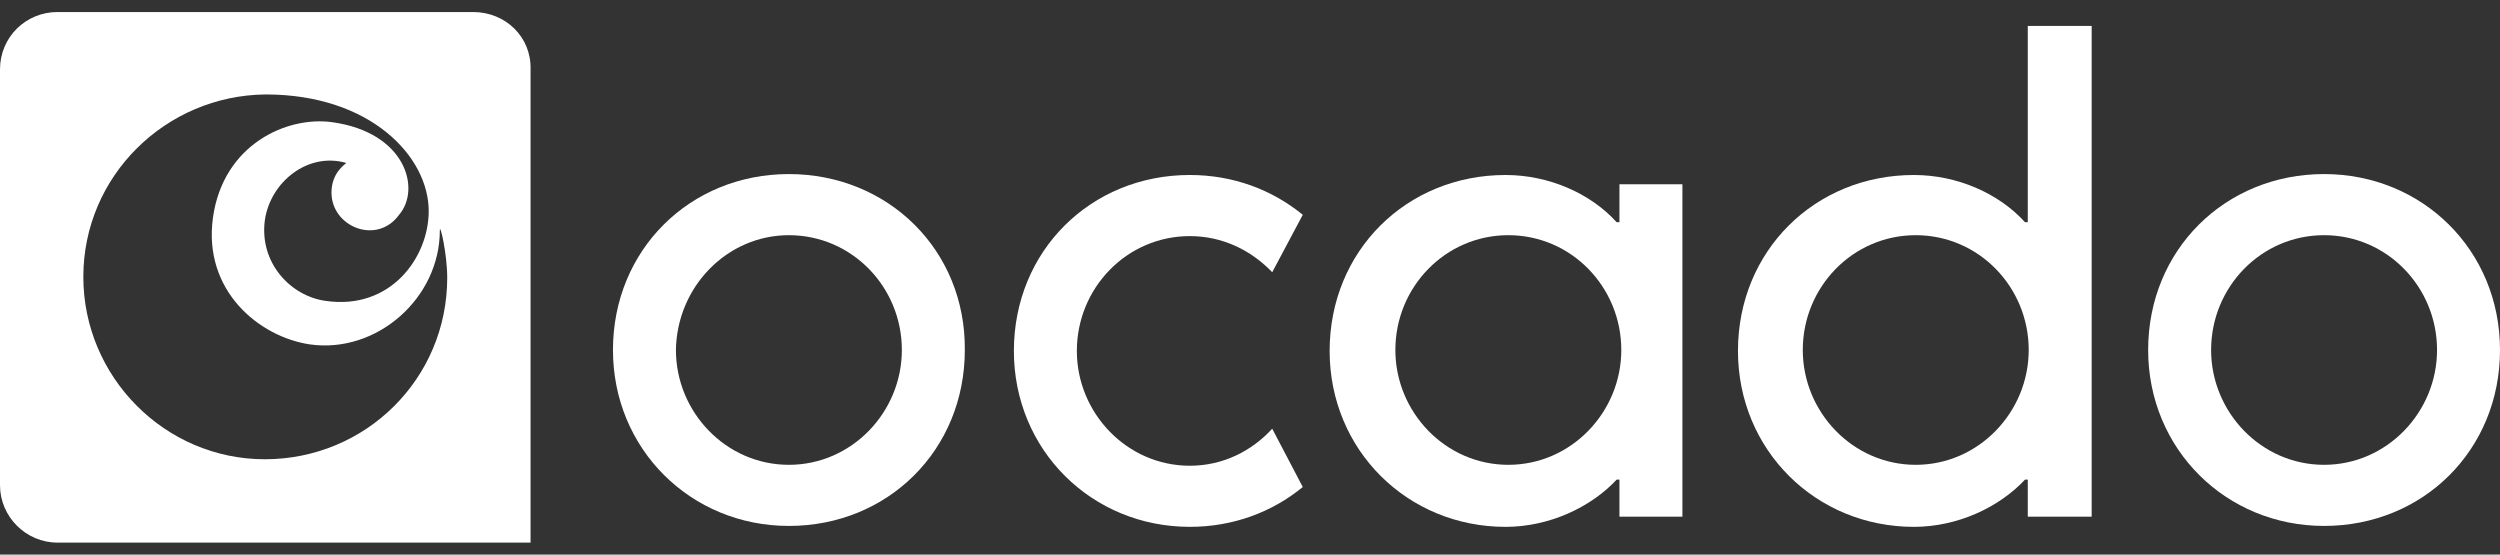 <svg xmlns="http://www.w3.org/2000/svg" xmlns:xlink="http://www.w3.org/1999/xlink" id="Layer_1" x="0px" y="0px" viewBox="0 0 270 59.9" style="enable-background:new 0 0 270 59.9;" xml:space="preserve"><rect x="0" y="0" width="270" height="59.9" fill="#333333" stroke="none"/> <style type="text/css"> .st0{fill:#FFFFFF;} </style> <g> <path class="st0" d="M51.1,1.3H6.2C2.8,1.3,0,4,0,7.5v44.9c0,3.4,2.8,6.2,6.2,6.2h51.1V7.5C57.4,4,54.6,1.3,51.1,1.3z M28.6,49.6 C17.8,49.6,9,40.7,9,29.9C9,19,17.9,10.3,28.7,10.2c11.3,0,17.6,6.7,17.6,12.6c0,5-4.1,10.7-11.1,9.7c-3.8-0.5-7.2-4.1-6.6-8.7 c0.6-4.2,4.7-7.4,8.8-6.2c-0.2,0.2-1.6,1.1-1.6,3.2c0,3.7,4.9,5.7,7.3,2.4c2.4-2.8,0.7-8.9-7.2-10C31,12.5,24.1,15.6,23,23.5 c-1.1,7.9,5,12.9,10.5,13.7c7.2,1,14-5,14-12.3c0-0.9,0.8,2.5,0.8,5.1C48.3,40.9,39.5,49.6,28.6,49.6z"></path> <g> <path class="st0" d="M251,18.8c-10.7,0-19,8.2-19,19c0,10.7,8.4,19,19,19c10.7,0,19-8.2,19-19S261.6,18.8,251,18.8 M251,25.4 c6.8,0,12.2,5.6,12.2,12.4c0,6.7-5.4,12.4-12.2,12.4s-12.2-5.7-12.2-12.4C238.8,31,244.2,25.4,251,25.4"></path> <path class="st0" d="M162.9,50.2c-6.8,0-12.2-5.7-12.2-12.4c0-6.8,5.4-12.4,12.2-12.4s12.2,5.6,12.2,12.4 C175.1,44.5,169.7,50.2,162.9,50.2 M174.9,19.9V24h-0.3c-2.8-3.1-7.3-5.1-12-5.1c-10.7,0-19,8.2-19,19c0,10.7,8.4,19,19,19 c4.7,0,9.2-2.1,12-5.1h0.3v4h6.8V19.9H174.9z"></path> <path class="st0" d="M206.9,50.2c-6.8,0-12.2-5.7-12.2-12.4c0-6.8,5.4-12.4,12.2-12.4s12.2,5.6,12.2,12.4 C219.1,44.5,213.7,50.2,206.9,50.2 M219,2.8V24h-0.3c-2.8-3.1-7.3-5.1-12-5.1c-10.7,0-19,8.2-19,19c0,10.7,8.4,19,19,19 c4.7,0,9.2-2.1,12-5.1h0.3v4h6.9v-53H219z"></path> <path class="st0" d="M137.4,46.3c-2.2,2.4-5.3,4-8.9,4c-6.8,0-12.2-5.7-12.2-12.4c0-6.8,5.4-12.4,12.2-12.4c3.5,0,6.6,1.5,8.9,3.9 l3.3-6.2c-3.3-2.7-7.5-4.3-12.2-4.3c-10.7,0-19,8.2-19,19c0,10.7,8.4,19,19,19c4.7,0,8.9-1.6,12.2-4.3L137.4,46.3z"></path> <path class="st0" d="M85.2,18.8c-10.7,0-19,8.2-19,19c0,10.7,8.4,19,19,19c10.7,0,19-8.2,19-19C104.3,27,95.9,18.8,85.2,18.8 M85.2,25.4c6.8,0,12.2,5.6,12.2,12.4c0,6.7-5.4,12.4-12.2,12.4c-6.8,0-12.2-5.7-12.2-12.4C73.1,31,78.5,25.4,85.2,25.4"></path> </g> </g> </svg>
